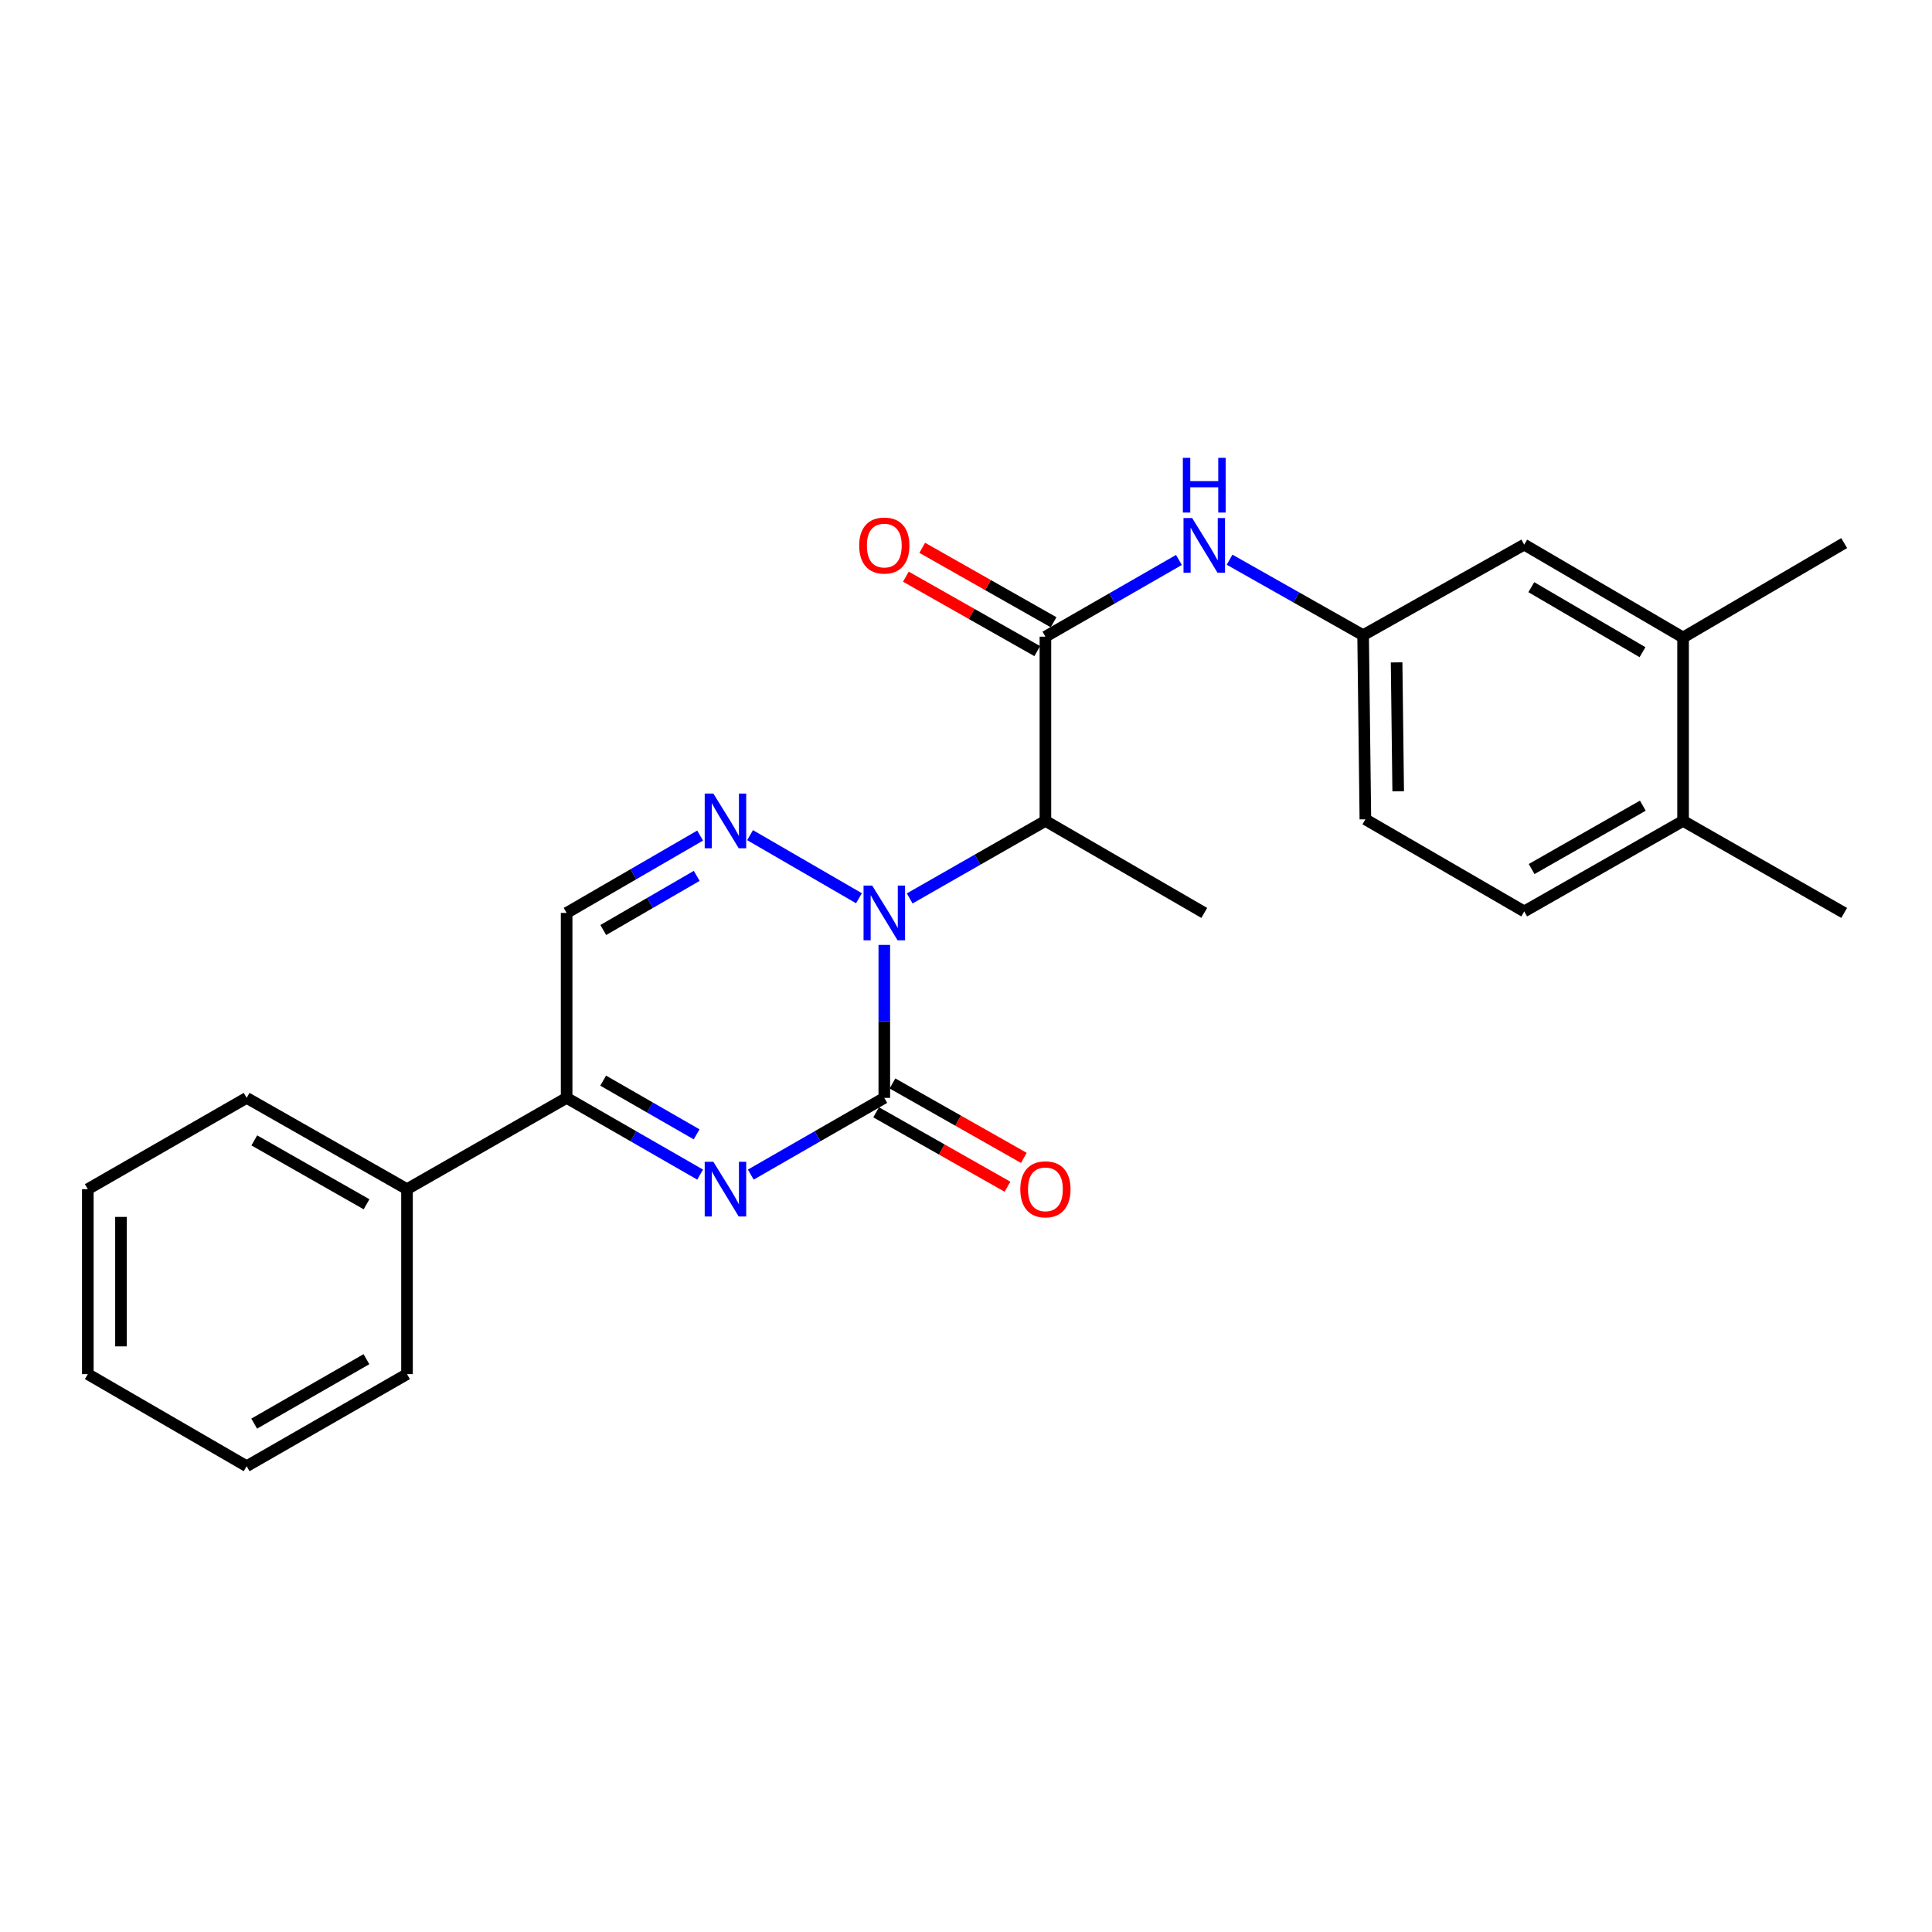 <?xml version='1.0' encoding='iso-8859-1'?>
<svg version='1.1' baseProfile='full'
              xmlns='http://www.w3.org/2000/svg'
                      xmlns:rdkit='http://www.rdkit.org/xml'
                      xmlns:xlink='http://www.w3.org/1999/xlink'
                  xml:space='preserve'
width='1000px' height='1000px' viewBox='0 0 1000 1000'>
<!-- END OF HEADER -->
<rect style='opacity:1.0;fill:#FFFFFF;stroke:none' width='1000' height='1000' x='0' y='0'> </rect>
<path class='bond-0' d='M 457.713,489.084 L 457.713,528.673' style='fill:none;fill-rule:evenodd;stroke:#0000FF;stroke-width:6px;stroke-linecap:butt;stroke-linejoin:miter;stroke-opacity:1' />
<path class='bond-0' d='M 457.713,528.673 L 457.713,568.261' style='fill:none;fill-rule:evenodd;stroke:#000000;stroke-width:6px;stroke-linecap:butt;stroke-linejoin:miter;stroke-opacity:1' />
<path class='bond-2' d='M 444.597,464.932 L 388.231,432.274' style='fill:none;fill-rule:evenodd;stroke:#0000FF;stroke-width:6px;stroke-linecap:butt;stroke-linejoin:miter;stroke-opacity:1' />
<path class='bond-3' d='M 470.854,465.025 L 505.979,444.96' style='fill:none;fill-rule:evenodd;stroke:#0000FF;stroke-width:6px;stroke-linecap:butt;stroke-linejoin:miter;stroke-opacity:1' />
<path class='bond-3' d='M 505.979,444.96 L 541.105,424.895' style='fill:none;fill-rule:evenodd;stroke:#000000;stroke-width:6px;stroke-linecap:butt;stroke-linejoin:miter;stroke-opacity:1' />
<path class='bond-1' d='M 457.713,568.261 L 423.159,588.117' style='fill:none;fill-rule:evenodd;stroke:#000000;stroke-width:6px;stroke-linecap:butt;stroke-linejoin:miter;stroke-opacity:1' />
<path class='bond-1' d='M 423.159,588.117 L 388.605,607.973' style='fill:none;fill-rule:evenodd;stroke:#0000FF;stroke-width:6px;stroke-linecap:butt;stroke-linejoin:miter;stroke-opacity:1' />
<path class='bond-8' d='M 453.483,575.727 L 487.481,594.989' style='fill:none;fill-rule:evenodd;stroke:#000000;stroke-width:6px;stroke-linecap:butt;stroke-linejoin:miter;stroke-opacity:1' />
<path class='bond-8' d='M 487.481,594.989 L 521.479,614.25' style='fill:none;fill-rule:evenodd;stroke:#FF0000;stroke-width:6px;stroke-linecap:butt;stroke-linejoin:miter;stroke-opacity:1' />
<path class='bond-8' d='M 461.943,560.795 L 495.941,580.056' style='fill:none;fill-rule:evenodd;stroke:#000000;stroke-width:6px;stroke-linecap:butt;stroke-linejoin:miter;stroke-opacity:1' />
<path class='bond-8' d='M 495.941,580.056 L 529.939,599.317' style='fill:none;fill-rule:evenodd;stroke:#FF0000;stroke-width:6px;stroke-linecap:butt;stroke-linejoin:miter;stroke-opacity:1' />
<path class='bond-25' d='M 362.383,607.972 L 327.834,588.116' style='fill:none;fill-rule:evenodd;stroke:#0000FF;stroke-width:6px;stroke-linecap:butt;stroke-linejoin:miter;stroke-opacity:1' />
<path class='bond-25' d='M 327.834,588.116 L 293.284,568.261' style='fill:none;fill-rule:evenodd;stroke:#000000;stroke-width:6px;stroke-linecap:butt;stroke-linejoin:miter;stroke-opacity:1' />
<path class='bond-25' d='M 360.57,587.135 L 336.386,573.236' style='fill:none;fill-rule:evenodd;stroke:#0000FF;stroke-width:6px;stroke-linecap:butt;stroke-linejoin:miter;stroke-opacity:1' />
<path class='bond-25' d='M 336.386,573.236 L 312.201,559.337' style='fill:none;fill-rule:evenodd;stroke:#000000;stroke-width:6px;stroke-linecap:butt;stroke-linejoin:miter;stroke-opacity:1' />
<path class='bond-6' d='M 362.379,432.495 L 327.831,452.513' style='fill:none;fill-rule:evenodd;stroke:#0000FF;stroke-width:6px;stroke-linecap:butt;stroke-linejoin:miter;stroke-opacity:1' />
<path class='bond-6' d='M 327.831,452.513 L 293.284,472.531' style='fill:none;fill-rule:evenodd;stroke:#000000;stroke-width:6px;stroke-linecap:butt;stroke-linejoin:miter;stroke-opacity:1' />
<path class='bond-6' d='M 360.619,453.35 L 336.436,467.363' style='fill:none;fill-rule:evenodd;stroke:#0000FF;stroke-width:6px;stroke-linecap:butt;stroke-linejoin:miter;stroke-opacity:1' />
<path class='bond-6' d='M 336.436,467.363 L 312.253,481.376' style='fill:none;fill-rule:evenodd;stroke:#000000;stroke-width:6px;stroke-linecap:butt;stroke-linejoin:miter;stroke-opacity:1' />
<path class='bond-4' d='M 541.105,424.895 L 541.105,329.547' style='fill:none;fill-rule:evenodd;stroke:#000000;stroke-width:6px;stroke-linecap:butt;stroke-linejoin:miter;stroke-opacity:1' />
<path class='bond-17' d='M 541.105,424.895 L 623.324,472.531' style='fill:none;fill-rule:evenodd;stroke:#000000;stroke-width:6px;stroke-linecap:butt;stroke-linejoin:miter;stroke-opacity:1' />
<path class='bond-7' d='M 541.105,329.547 L 575.659,309.687' style='fill:none;fill-rule:evenodd;stroke:#000000;stroke-width:6px;stroke-linecap:butt;stroke-linejoin:miter;stroke-opacity:1' />
<path class='bond-7' d='M 575.659,309.687 L 610.213,289.827' style='fill:none;fill-rule:evenodd;stroke:#0000FF;stroke-width:6px;stroke-linecap:butt;stroke-linejoin:miter;stroke-opacity:1' />
<path class='bond-11' d='M 545.335,322.081 L 511.338,302.815' style='fill:none;fill-rule:evenodd;stroke:#000000;stroke-width:6px;stroke-linecap:butt;stroke-linejoin:miter;stroke-opacity:1' />
<path class='bond-11' d='M 511.338,302.815 L 477.34,283.55' style='fill:none;fill-rule:evenodd;stroke:#FF0000;stroke-width:6px;stroke-linecap:butt;stroke-linejoin:miter;stroke-opacity:1' />
<path class='bond-11' d='M 536.874,337.013 L 502.876,317.747' style='fill:none;fill-rule:evenodd;stroke:#000000;stroke-width:6px;stroke-linecap:butt;stroke-linejoin:miter;stroke-opacity:1' />
<path class='bond-11' d='M 502.876,317.747 L 468.879,298.482' style='fill:none;fill-rule:evenodd;stroke:#FF0000;stroke-width:6px;stroke-linecap:butt;stroke-linejoin:miter;stroke-opacity:1' />
<path class='bond-5' d='M 293.284,568.261 L 293.284,472.531' style='fill:none;fill-rule:evenodd;stroke:#000000;stroke-width:6px;stroke-linecap:butt;stroke-linejoin:miter;stroke-opacity:1' />
<path class='bond-14' d='M 293.284,568.261 L 210.665,615.506' style='fill:none;fill-rule:evenodd;stroke:#000000;stroke-width:6px;stroke-linecap:butt;stroke-linejoin:miter;stroke-opacity:1' />
<path class='bond-10' d='M 636.425,289.697 L 670.984,309.231' style='fill:none;fill-rule:evenodd;stroke:#0000FF;stroke-width:6px;stroke-linecap:butt;stroke-linejoin:miter;stroke-opacity:1' />
<path class='bond-10' d='M 670.984,309.231 L 705.543,328.765' style='fill:none;fill-rule:evenodd;stroke:#000000;stroke-width:6px;stroke-linecap:butt;stroke-linejoin:miter;stroke-opacity:1' />
<path class='bond-9' d='M 871.154,329.966 L 788.935,281.891' style='fill:none;fill-rule:evenodd;stroke:#000000;stroke-width:6px;stroke-linecap:butt;stroke-linejoin:miter;stroke-opacity:1' />
<path class='bond-9' d='M 850.158,337.571 L 792.604,303.918' style='fill:none;fill-rule:evenodd;stroke:#000000;stroke-width:6px;stroke-linecap:butt;stroke-linejoin:miter;stroke-opacity:1' />
<path class='bond-18' d='M 871.154,329.966 L 954.545,281.109' style='fill:none;fill-rule:evenodd;stroke:#000000;stroke-width:6px;stroke-linecap:butt;stroke-linejoin:miter;stroke-opacity:1' />
<path class='bond-26' d='M 871.154,329.966 L 871.154,424.895' style='fill:none;fill-rule:evenodd;stroke:#000000;stroke-width:6px;stroke-linecap:butt;stroke-linejoin:miter;stroke-opacity:1' />
<path class='bond-12' d='M 705.543,328.765 L 788.935,281.891' style='fill:none;fill-rule:evenodd;stroke:#000000;stroke-width:6px;stroke-linecap:butt;stroke-linejoin:miter;stroke-opacity:1' />
<path class='bond-16' d='M 705.543,328.765 L 706.716,424.085' style='fill:none;fill-rule:evenodd;stroke:#000000;stroke-width:6px;stroke-linecap:butt;stroke-linejoin:miter;stroke-opacity:1' />
<path class='bond-16' d='M 722.88,342.852 L 723.701,409.575' style='fill:none;fill-rule:evenodd;stroke:#000000;stroke-width:6px;stroke-linecap:butt;stroke-linejoin:miter;stroke-opacity:1' />
<path class='bond-13' d='M 871.154,424.895 L 788.935,471.749' style='fill:none;fill-rule:evenodd;stroke:#000000;stroke-width:6px;stroke-linecap:butt;stroke-linejoin:miter;stroke-opacity:1' />
<path class='bond-13' d='M 850.323,417.012 L 792.77,449.81' style='fill:none;fill-rule:evenodd;stroke:#000000;stroke-width:6px;stroke-linecap:butt;stroke-linejoin:miter;stroke-opacity:1' />
<path class='bond-19' d='M 871.154,424.895 L 954.545,472.531' style='fill:none;fill-rule:evenodd;stroke:#000000;stroke-width:6px;stroke-linecap:butt;stroke-linejoin:miter;stroke-opacity:1' />
<path class='bond-20' d='M 210.665,615.506 L 127.664,568.261' style='fill:none;fill-rule:evenodd;stroke:#000000;stroke-width:6px;stroke-linecap:butt;stroke-linejoin:miter;stroke-opacity:1' />
<path class='bond-20' d='M 189.725,623.335 L 131.624,590.264' style='fill:none;fill-rule:evenodd;stroke:#000000;stroke-width:6px;stroke-linecap:butt;stroke-linejoin:miter;stroke-opacity:1' />
<path class='bond-21' d='M 210.665,615.506 L 210.665,711.246' style='fill:none;fill-rule:evenodd;stroke:#000000;stroke-width:6px;stroke-linecap:butt;stroke-linejoin:miter;stroke-opacity:1' />
<path class='bond-15' d='M 788.935,471.749 L 706.716,424.085' style='fill:none;fill-rule:evenodd;stroke:#000000;stroke-width:6px;stroke-linecap:butt;stroke-linejoin:miter;stroke-opacity:1' />
<path class='bond-22' d='M 127.664,568.261 L 45.455,615.506' style='fill:none;fill-rule:evenodd;stroke:#000000;stroke-width:6px;stroke-linecap:butt;stroke-linejoin:miter;stroke-opacity:1' />
<path class='bond-23' d='M 210.665,711.246 L 127.664,758.901' style='fill:none;fill-rule:evenodd;stroke:#000000;stroke-width:6px;stroke-linecap:butt;stroke-linejoin:miter;stroke-opacity:1' />
<path class='bond-23' d='M 189.669,703.51 L 131.569,736.869' style='fill:none;fill-rule:evenodd;stroke:#000000;stroke-width:6px;stroke-linecap:butt;stroke-linejoin:miter;stroke-opacity:1' />
<path class='bond-27' d='M 45.455,615.506 L 45.455,711.246' style='fill:none;fill-rule:evenodd;stroke:#000000;stroke-width:6px;stroke-linecap:butt;stroke-linejoin:miter;stroke-opacity:1' />
<path class='bond-27' d='M 62.617,629.867 L 62.617,696.885' style='fill:none;fill-rule:evenodd;stroke:#000000;stroke-width:6px;stroke-linecap:butt;stroke-linejoin:miter;stroke-opacity:1' />
<path class='bond-24' d='M 127.664,758.901 L 45.455,711.246' style='fill:none;fill-rule:evenodd;stroke:#000000;stroke-width:6px;stroke-linecap:butt;stroke-linejoin:miter;stroke-opacity:1' />
<path  class='atom-0' d='M 451.453 458.371
L 460.733 473.371
Q 461.653 474.851, 463.133 477.531
Q 464.613 480.211, 464.693 480.371
L 464.693 458.371
L 468.453 458.371
L 468.453 486.691
L 464.573 486.691
L 454.613 470.291
Q 453.453 468.371, 452.213 466.171
Q 451.013 463.971, 450.653 463.291
L 450.653 486.691
L 446.973 486.691
L 446.973 458.371
L 451.453 458.371
' fill='#0000FF'/>
<path  class='atom-2' d='M 369.234 601.346
L 378.514 616.346
Q 379.434 617.826, 380.914 620.506
Q 382.394 623.186, 382.474 623.346
L 382.474 601.346
L 386.234 601.346
L 386.234 629.666
L 382.354 629.666
L 372.394 613.266
Q 371.234 611.346, 369.994 609.146
Q 368.794 606.946, 368.434 606.266
L 368.434 629.666
L 364.754 629.666
L 364.754 601.346
L 369.234 601.346
' fill='#0000FF'/>
<path  class='atom-3' d='M 369.234 410.735
L 378.514 425.735
Q 379.434 427.215, 380.914 429.895
Q 382.394 432.575, 382.474 432.735
L 382.474 410.735
L 386.234 410.735
L 386.234 439.055
L 382.354 439.055
L 372.394 422.655
Q 371.234 420.735, 369.994 418.535
Q 368.794 416.335, 368.434 415.655
L 368.434 439.055
L 364.754 439.055
L 364.754 410.735
L 369.234 410.735
' fill='#0000FF'/>
<path  class='atom-8' d='M 617.064 268.132
L 626.344 283.132
Q 627.264 284.612, 628.744 287.292
Q 630.224 289.972, 630.304 290.132
L 630.304 268.132
L 634.064 268.132
L 634.064 296.452
L 630.184 296.452
L 620.224 280.052
Q 619.064 278.132, 617.824 275.932
Q 616.624 273.732, 616.264 273.052
L 616.264 296.452
L 612.584 296.452
L 612.584 268.132
L 617.064 268.132
' fill='#0000FF'/>
<path  class='atom-8' d='M 612.244 236.98
L 616.084 236.98
L 616.084 249.02
L 630.564 249.02
L 630.564 236.98
L 634.404 236.98
L 634.404 265.3
L 630.564 265.3
L 630.564 252.22
L 616.084 252.22
L 616.084 265.3
L 612.244 265.3
L 612.244 236.98
' fill='#0000FF'/>
<path  class='atom-9' d='M 528.105 615.586
Q 528.105 608.786, 531.465 604.986
Q 534.825 601.186, 541.105 601.186
Q 547.385 601.186, 550.745 604.986
Q 554.105 608.786, 554.105 615.586
Q 554.105 622.466, 550.705 626.386
Q 547.305 630.266, 541.105 630.266
Q 534.865 630.266, 531.465 626.386
Q 528.105 622.506, 528.105 615.586
M 541.105 627.066
Q 545.425 627.066, 547.745 624.186
Q 550.105 621.266, 550.105 615.586
Q 550.105 610.026, 547.745 607.226
Q 545.425 604.386, 541.105 604.386
Q 536.785 604.386, 534.425 607.186
Q 532.105 609.986, 532.105 615.586
Q 532.105 621.306, 534.425 624.186
Q 536.785 627.066, 541.105 627.066
' fill='#FF0000'/>
<path  class='atom-12' d='M 444.713 282.372
Q 444.713 275.572, 448.073 271.772
Q 451.433 267.972, 457.713 267.972
Q 463.993 267.972, 467.353 271.772
Q 470.713 275.572, 470.713 282.372
Q 470.713 289.252, 467.313 293.172
Q 463.913 297.052, 457.713 297.052
Q 451.473 297.052, 448.073 293.172
Q 444.713 289.292, 444.713 282.372
M 457.713 293.852
Q 462.033 293.852, 464.353 290.972
Q 466.713 288.052, 466.713 282.372
Q 466.713 276.812, 464.353 274.012
Q 462.033 271.172, 457.713 271.172
Q 453.393 271.172, 451.033 273.972
Q 448.713 276.772, 448.713 282.372
Q 448.713 288.092, 451.033 290.972
Q 453.393 293.852, 457.713 293.852
' fill='#FF0000'/>
</svg>
